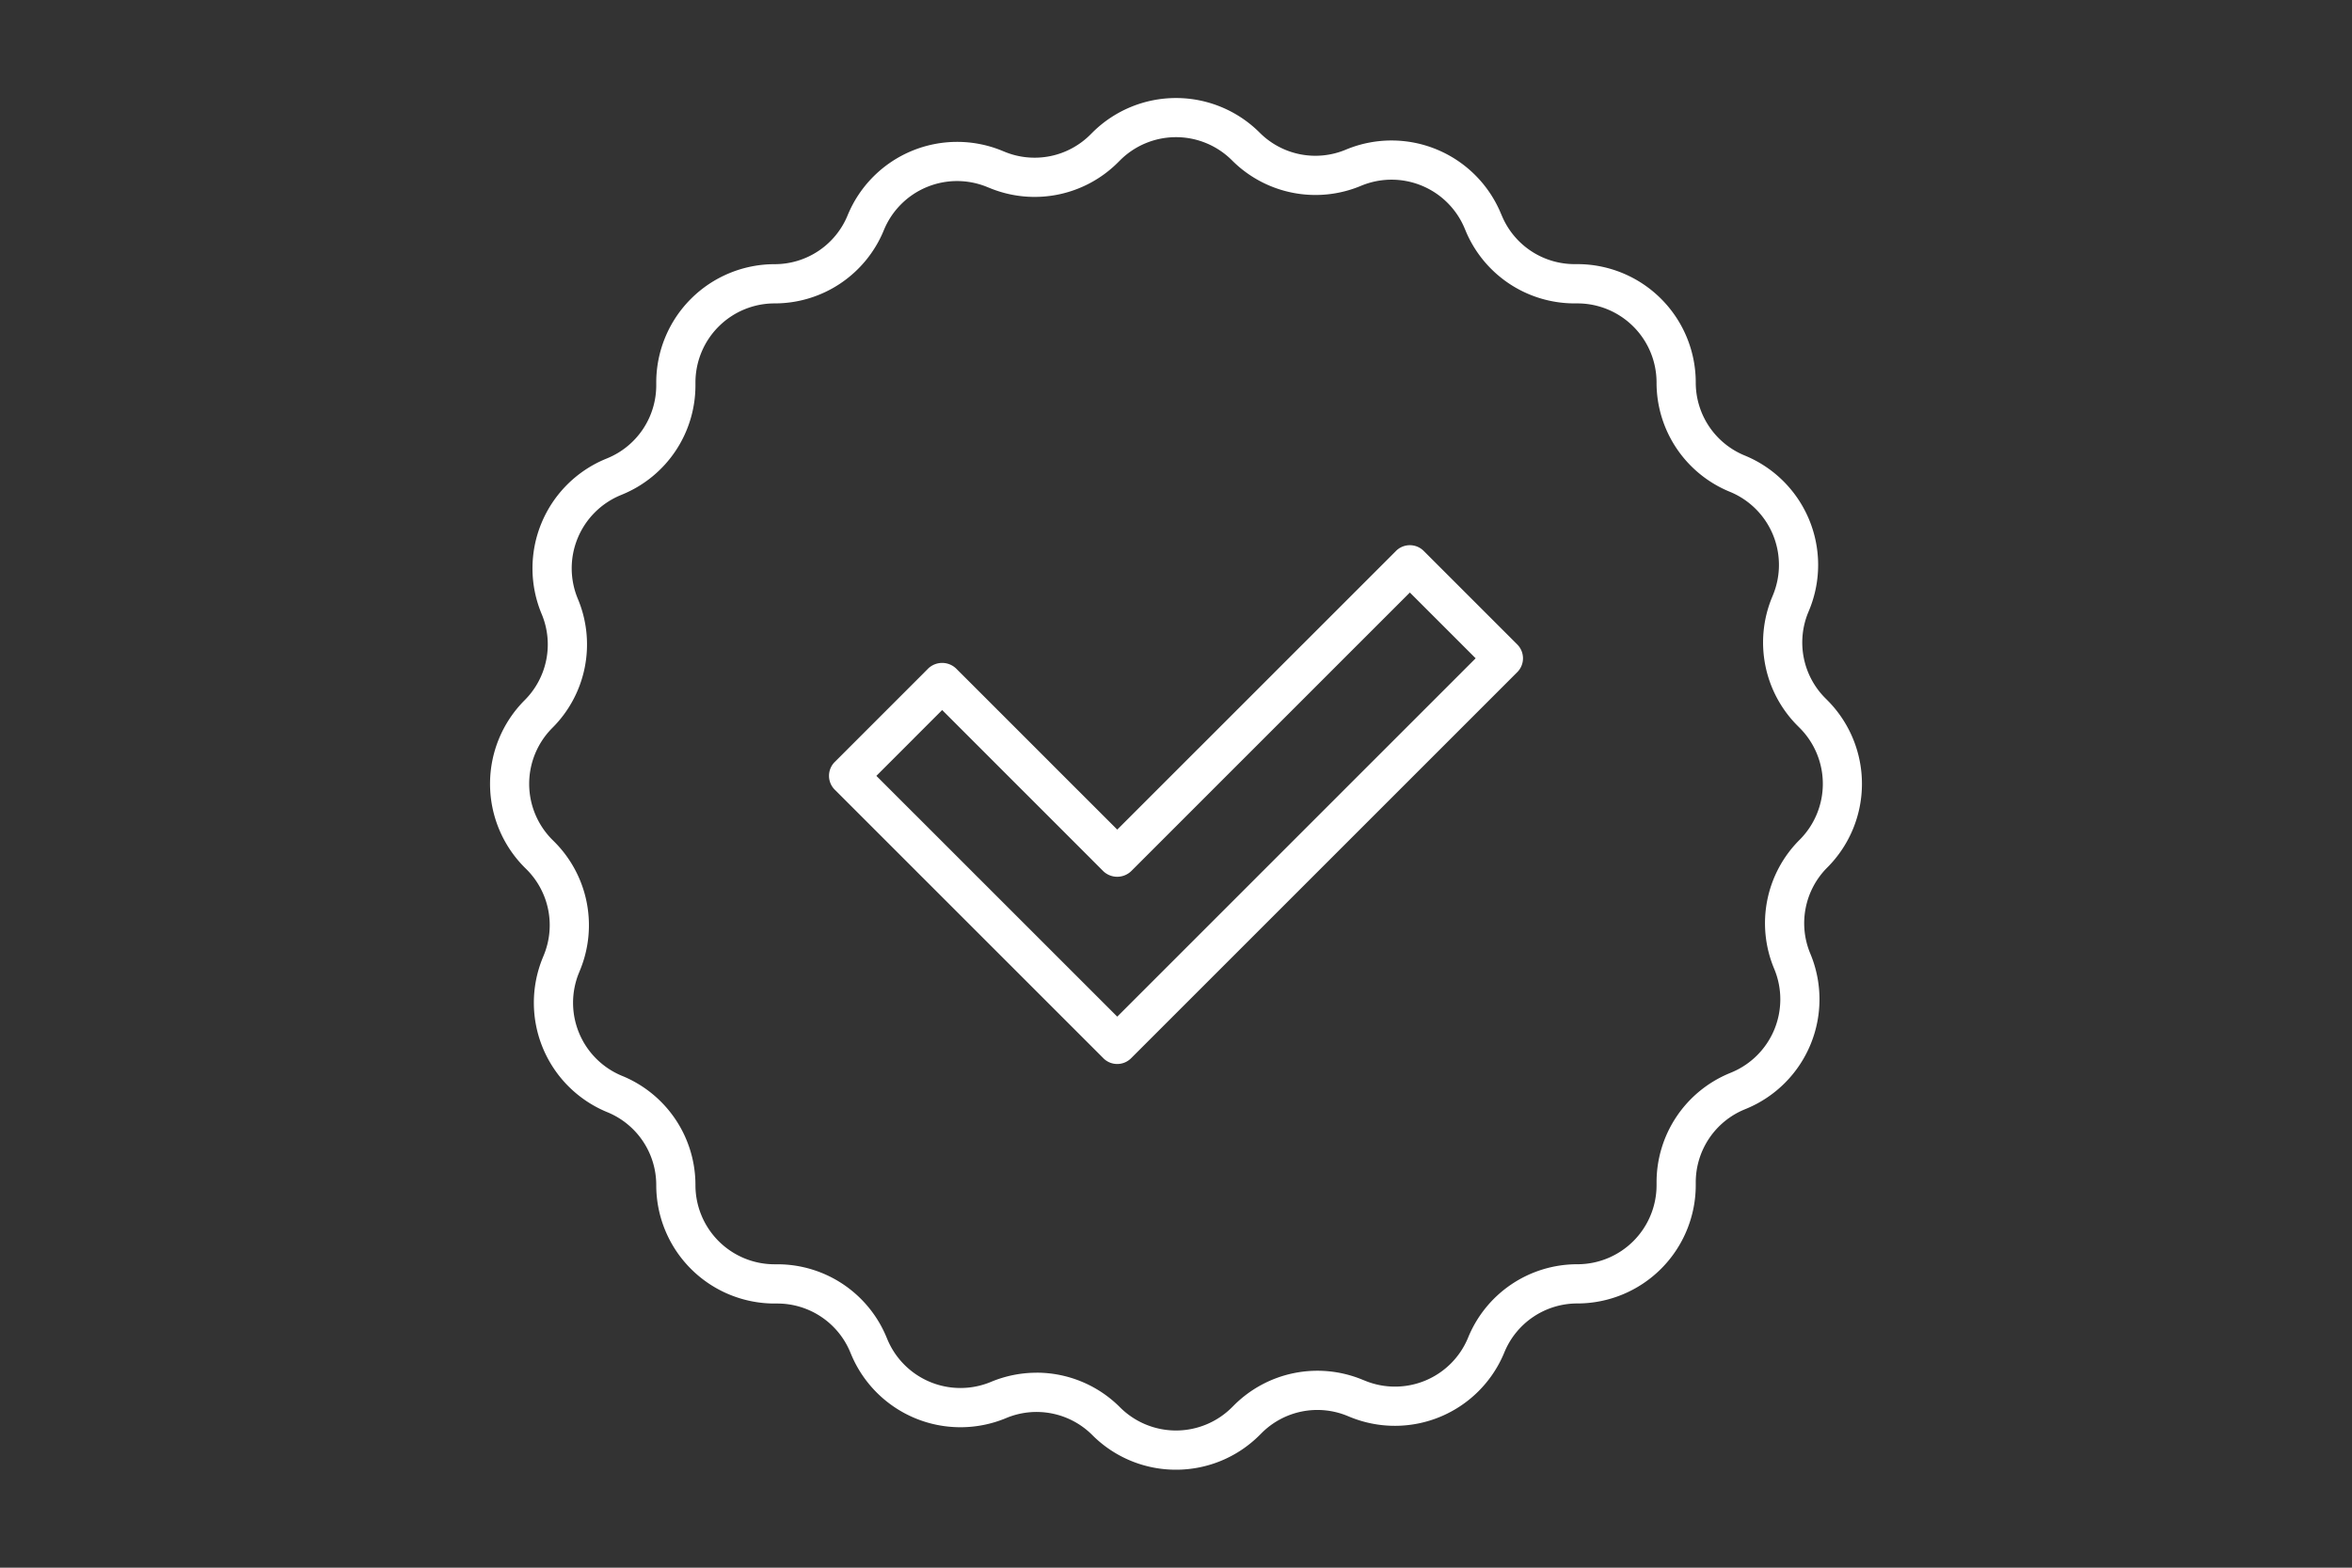 <svg xmlns="http://www.w3.org/2000/svg" xmlns:xlink="http://www.w3.org/1999/xlink" width="180" height="120" viewBox="0 0 180 120">
  <rect x="0" y="0" width="180" height="120" fill="#333333" stroke="none"/>
  <defs>
    <clipPath id="clip-path">
      <rect id="Rectangle_266" data-name="Rectangle 266" width="105" height="105" fill="#fff"/>
    </clipPath>
  </defs>
  <g id="Icon" transform="translate(-259 -717)">
    <rect id="BG" width="180" height="120" transform="translate(259 717)" fill="#002d72" opacity="0"/>
    <g id="Group_2272" data-name="Group 2272" transform="translate(296.5 724.5)">
      <g id="Group_2271" data-name="Group 2271" clip-path="url(#clip-path)">
        <path id="Path_192" data-name="Path 192" d="M48.541,74.654a1.492,1.492,0,0,1-1.061-.44L26.922,53.657a1.5,1.5,0,0,1,0-2.122l7.158-7.159a1.545,1.545,0,0,1,2.123,0L48.541,56.713,69.874,35.382a1.5,1.5,0,0,1,2.122,0l7.158,7.158a1.5,1.5,0,0,1,0,2.122L49.6,74.214a1.492,1.492,0,0,1-1.061.44M30.107,52.6,48.541,71.03,75.97,43.6l-5.036-5.035L49.6,59.9a1.543,1.543,0,0,1-2.122,0L35.142,47.56Z" transform="translate(-0.538 -0.71)" fill="#fff"/>
        <path id="Path_193" data-name="Path 193" d="M52.5,105a9.022,9.022,0,0,1-6.4-2.647,6.029,6.029,0,0,0-6.611-1.3,9.064,9.064,0,0,1-11.841-4.861l-.081-.194a6.035,6.035,0,0,0-5.581-3.718h-.212a9.061,9.061,0,0,1-9.051-9.051A6.025,6.025,0,0,0,8.971,77.63,9.053,9.053,0,0,1,4.034,65.819l.081-.2A6.033,6.033,0,0,0,2.8,59.05L2.649,58.9a9.064,9.064,0,0,1,0-12.8,6.027,6.027,0,0,0,1.3-6.61A9.061,9.061,0,0,1,8.812,27.647l.193-.08a6.036,6.036,0,0,0,3.718-5.582v-.212a9.061,9.061,0,0,1,9.051-9.051,6.028,6.028,0,0,0,5.6-3.752A9.061,9.061,0,0,1,39.181,4.034l.195.08A6.033,6.033,0,0,0,45.95,2.8l.15-.15a9.062,9.062,0,0,1,12.8,0,6.023,6.023,0,0,0,6.61,1.3A9.064,9.064,0,0,1,77.352,8.812L77.433,9a6.034,6.034,0,0,0,5.582,3.718h.211a9.061,9.061,0,0,1,9.051,9.051,6.029,6.029,0,0,0,3.752,5.6,9.052,9.052,0,0,1,4.937,11.811l-.08.195A6.033,6.033,0,0,0,102.2,45.95l.149.149a9.061,9.061,0,0,1,0,12.8h0a6.027,6.027,0,0,0-1.3,6.609,9.061,9.061,0,0,1-4.861,11.842l-.192.08a6.035,6.035,0,0,0-3.719,5.582v.211a9.061,9.061,0,0,1-9.051,9.051,6.029,6.029,0,0,0-5.6,3.753,9.053,9.053,0,0,1-11.811,4.936l-.195-.08a6.029,6.029,0,0,0-6.574,1.32l-.15.149A9.033,9.033,0,0,1,52.5,105M41.833,97.573a9.02,9.02,0,0,1,6.389,2.657,6.057,6.057,0,0,0,8.555,0l.15-.149a9.028,9.028,0,0,1,9.836-1.974l.2.08a6.049,6.049,0,0,0,7.893-3.3,9.019,9.019,0,0,1,8.373-5.614,6.056,6.056,0,0,0,6.049-6.049v-.211a9.028,9.028,0,0,1,5.561-8.351l.193-.081a6.057,6.057,0,0,0,3.251-7.915,9.017,9.017,0,0,1,1.951-9.891,6.057,6.057,0,0,0,0-8.554l-.149-.149a9.03,9.03,0,0,1-1.974-9.838l.08-.195a6.049,6.049,0,0,0-3.3-7.893,9.021,9.021,0,0,1-5.614-8.374,6.056,6.056,0,0,0-6.049-6.048h-.211a9.03,9.03,0,0,1-8.352-5.562l-.08-.192a6.058,6.058,0,0,0-7.915-3.251,9.02,9.02,0,0,1-9.891-1.952,6.059,6.059,0,0,0-8.555,0l-.15.15a9.024,9.024,0,0,1-9.836,1.973l-.2-.08a6.056,6.056,0,0,0-7.893,3.3,9.019,9.019,0,0,1-8.373,5.614,6.056,6.056,0,0,0-6.049,6.048v.212a9.028,9.028,0,0,1-5.561,8.351l-.193.081a6.057,6.057,0,0,0-3.25,7.915,9.019,9.019,0,0,1-1.952,9.891,6.057,6.057,0,0,0,0,8.555l.147.146a9.033,9.033,0,0,1,1.976,9.84l-.081.2a6.05,6.05,0,0,0,3.3,7.891,9.02,9.02,0,0,1,5.614,8.373,6.056,6.056,0,0,0,6.049,6.049h.212a9.029,9.029,0,0,1,8.351,5.562l.081.194a6.059,6.059,0,0,0,7.915,3.249,9.052,9.052,0,0,1,3.5-.705m59.459-39.734h0Z" transform="translate(0 0)" fill="#fff"/>
      </g>
    </g>
  </g>
</svg>
